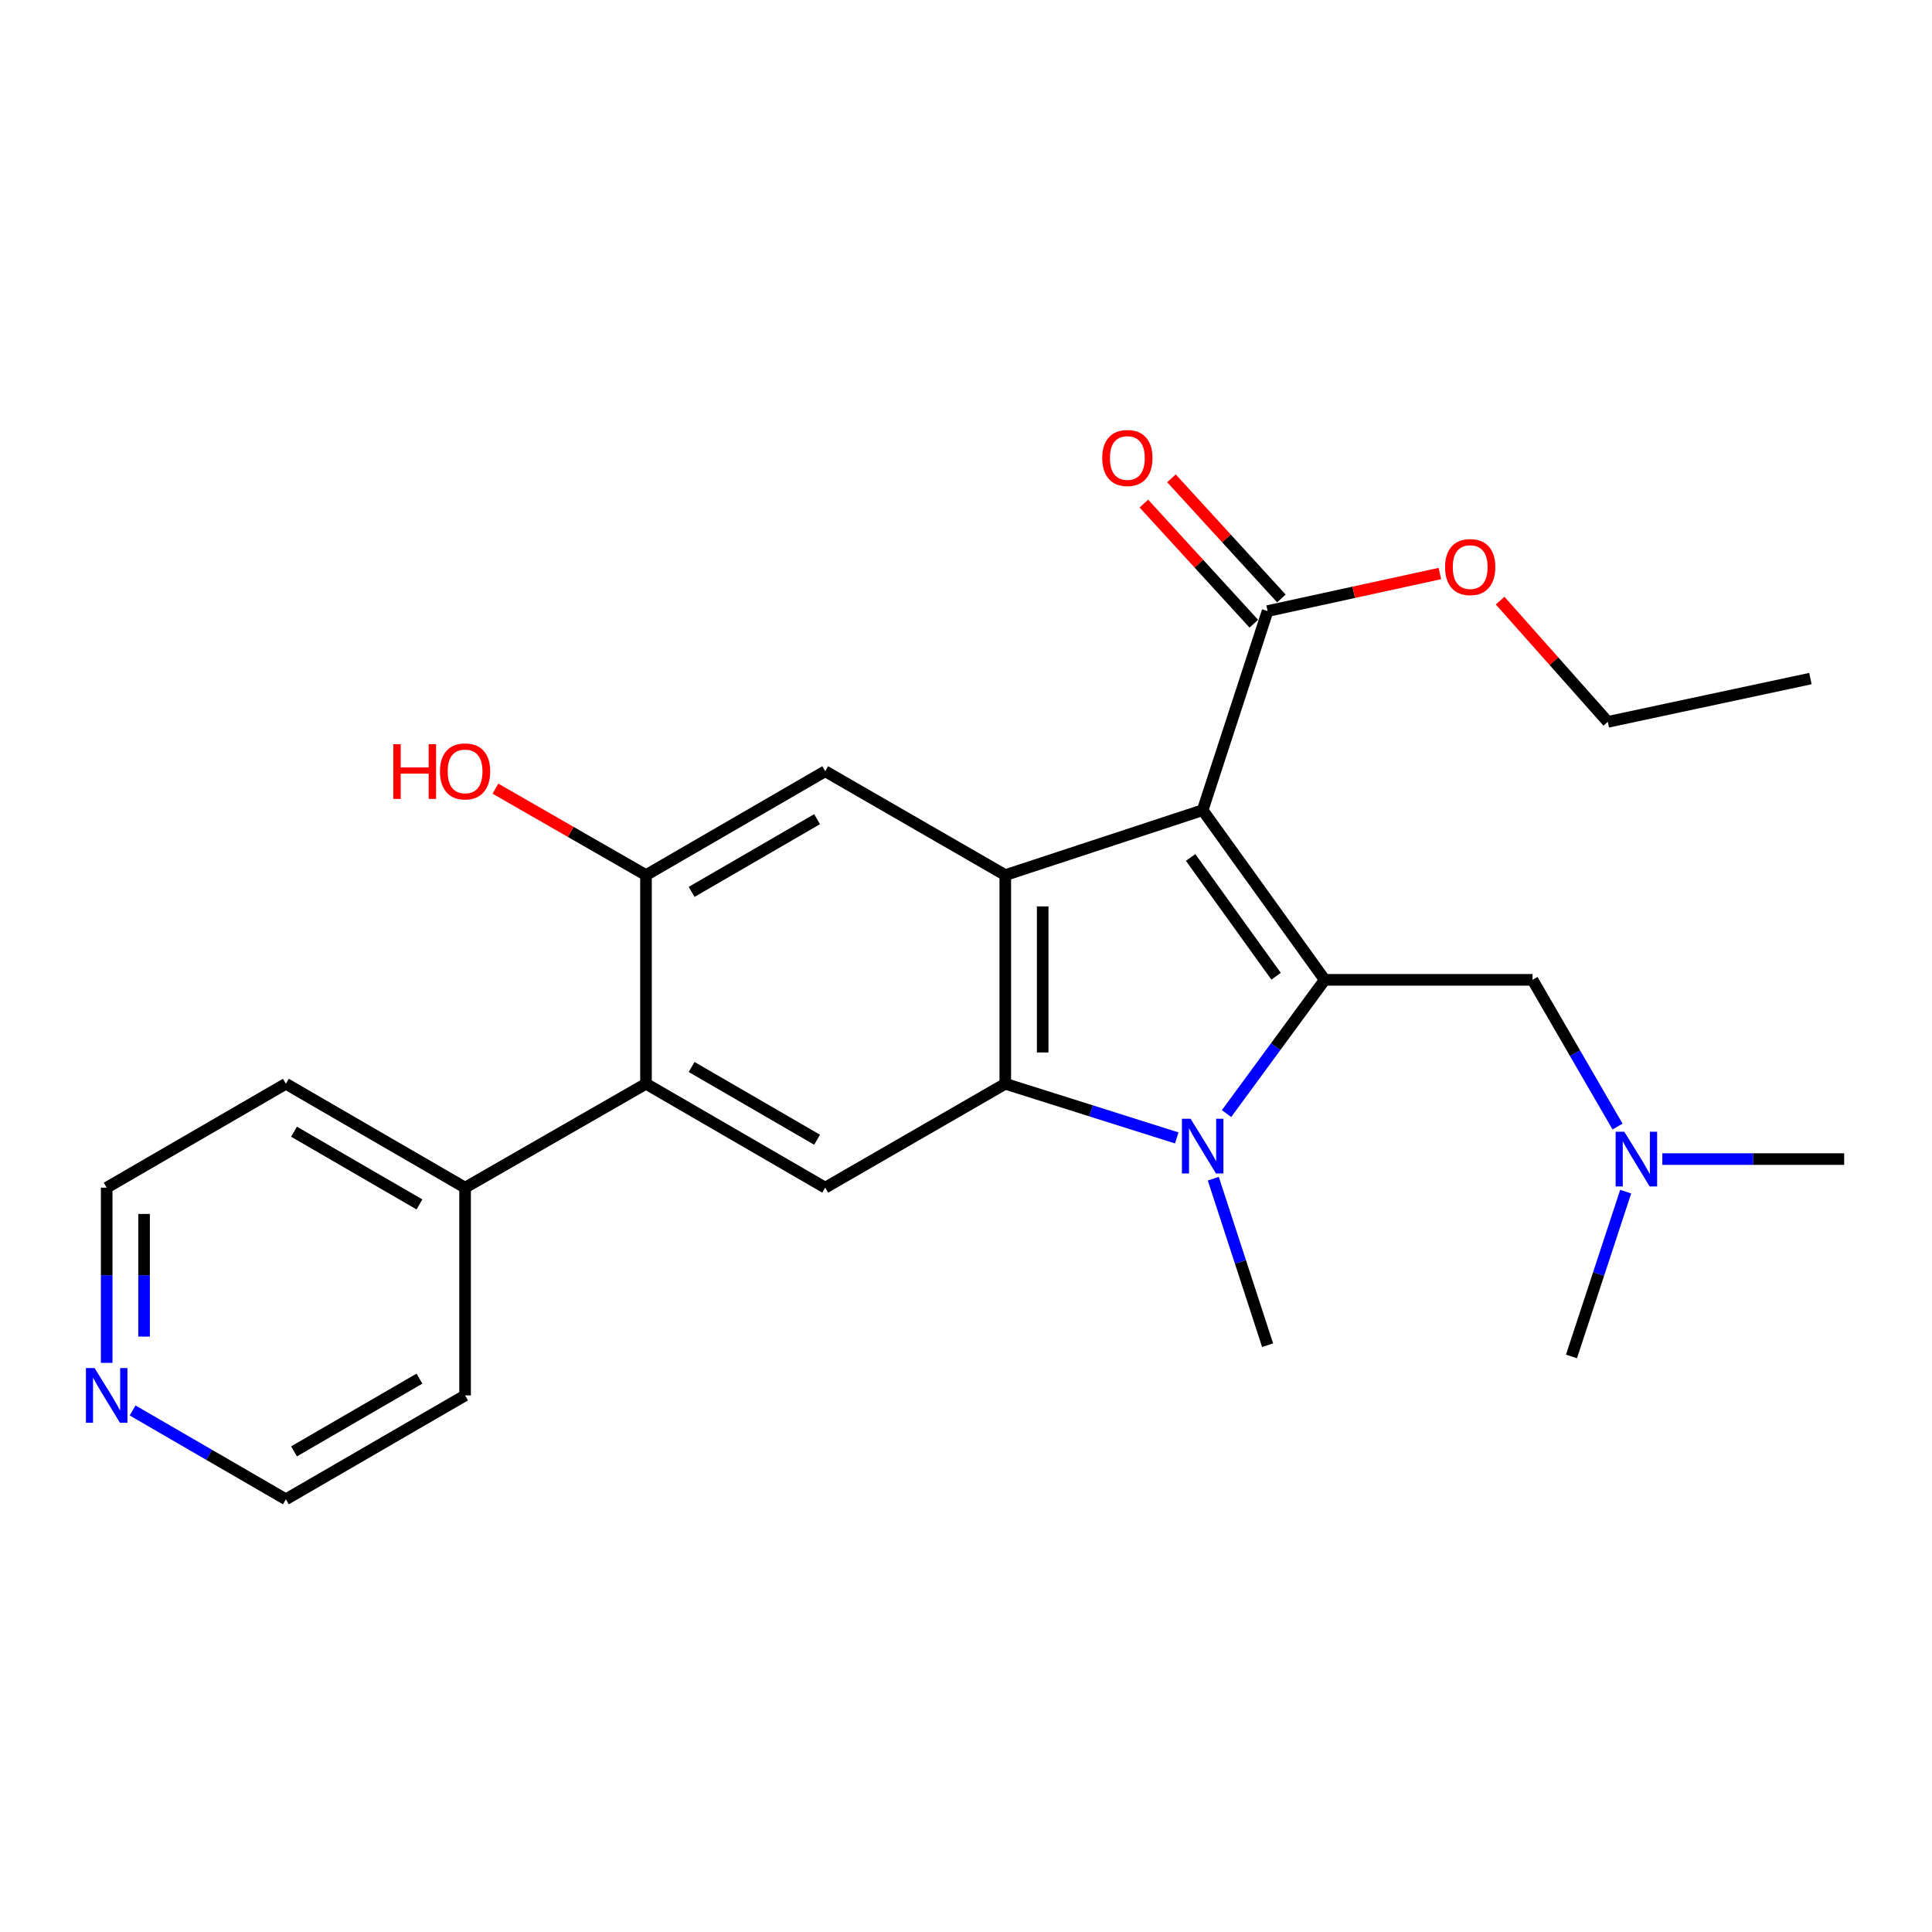 <?xml version='1.0' encoding='iso-8859-1'?>
<svg version='1.1' baseProfile='full'
              xmlns='http://www.w3.org/2000/svg'
                      xmlns:rdkit='http://www.rdkit.org/xml'
                      xmlns:xlink='http://www.w3.org/1999/xlink'
                  xml:space='preserve'
width='1000px' height='1000px' viewBox='0 0 1000 1000'>
<!-- END OF HEADER -->
<rect style='opacity:1.0;fill:#FFFFFF;stroke:none' width='1000' height='1000' x='0' y='0'> </rect>
<path class='bond-0' d='M 622.5,419.346 L 685.68,507.164' style='fill:none;fill-rule:evenodd;stroke:#000000;stroke-width:6px;stroke-linecap:butt;stroke-linejoin:miter;stroke-opacity:1' />
<path class='bond-0' d='M 616.263,443.824 L 660.49,505.297' style='fill:none;fill-rule:evenodd;stroke:#000000;stroke-width:6px;stroke-linecap:butt;stroke-linejoin:miter;stroke-opacity:1' />
<path class='bond-2' d='M 622.5,419.346 L 520.335,452.953' style='fill:none;fill-rule:evenodd;stroke:#000000;stroke-width:6px;stroke-linecap:butt;stroke-linejoin:miter;stroke-opacity:1' />
<path class='bond-6' d='M 622.5,419.346 L 656.106,316.289' style='fill:none;fill-rule:evenodd;stroke:#000000;stroke-width:6px;stroke-linecap:butt;stroke-linejoin:miter;stroke-opacity:1' />
<path class='bond-1' d='M 685.68,507.164 L 660.268,541.777' style='fill:none;fill-rule:evenodd;stroke:#000000;stroke-width:6px;stroke-linecap:butt;stroke-linejoin:miter;stroke-opacity:1' />
<path class='bond-1' d='M 660.268,541.777 L 634.855,576.39' style='fill:none;fill-rule:evenodd;stroke:#0000FF;stroke-width:6px;stroke-linecap:butt;stroke-linejoin:miter;stroke-opacity:1' />
<path class='bond-9' d='M 685.68,507.164 L 793.233,507.164' style='fill:none;fill-rule:evenodd;stroke:#000000;stroke-width:6px;stroke-linecap:butt;stroke-linejoin:miter;stroke-opacity:1' />
<path class='bond-14' d='M 628.001,610.089 L 642.054,653.177' style='fill:none;fill-rule:evenodd;stroke:#0000FF;stroke-width:6px;stroke-linecap:butt;stroke-linejoin:miter;stroke-opacity:1' />
<path class='bond-14' d='M 642.054,653.177 L 656.106,696.266' style='fill:none;fill-rule:evenodd;stroke:#000000;stroke-width:6px;stroke-linecap:butt;stroke-linejoin:miter;stroke-opacity:1' />
<path class='bond-25' d='M 609.081,588.982 L 564.708,574.969' style='fill:none;fill-rule:evenodd;stroke:#0000FF;stroke-width:6px;stroke-linecap:butt;stroke-linejoin:miter;stroke-opacity:1' />
<path class='bond-25' d='M 564.708,574.969 L 520.335,560.957' style='fill:none;fill-rule:evenodd;stroke:#000000;stroke-width:6px;stroke-linecap:butt;stroke-linejoin:miter;stroke-opacity:1' />
<path class='bond-3' d='M 520.335,452.953 L 520.335,560.957' style='fill:none;fill-rule:evenodd;stroke:#000000;stroke-width:6px;stroke-linecap:butt;stroke-linejoin:miter;stroke-opacity:1' />
<path class='bond-3' d='M 539.693,469.153 L 539.693,544.756' style='fill:none;fill-rule:evenodd;stroke:#000000;stroke-width:6px;stroke-linecap:butt;stroke-linejoin:miter;stroke-opacity:1' />
<path class='bond-5' d='M 520.335,452.953 L 427.129,399.192' style='fill:none;fill-rule:evenodd;stroke:#000000;stroke-width:6px;stroke-linecap:butt;stroke-linejoin:miter;stroke-opacity:1' />
<path class='bond-4' d='M 520.335,560.957 L 427.129,614.728' style='fill:none;fill-rule:evenodd;stroke:#000000;stroke-width:6px;stroke-linecap:butt;stroke-linejoin:miter;stroke-opacity:1' />
<path class='bond-26' d='M 427.129,614.728 L 334.363,560.957' style='fill:none;fill-rule:evenodd;stroke:#000000;stroke-width:6px;stroke-linecap:butt;stroke-linejoin:miter;stroke-opacity:1' />
<path class='bond-26' d='M 422.921,589.915 L 357.985,552.275' style='fill:none;fill-rule:evenodd;stroke:#000000;stroke-width:6px;stroke-linecap:butt;stroke-linejoin:miter;stroke-opacity:1' />
<path class='bond-8' d='M 427.129,399.192 L 334.363,452.953' style='fill:none;fill-rule:evenodd;stroke:#000000;stroke-width:6px;stroke-linecap:butt;stroke-linejoin:miter;stroke-opacity:1' />
<path class='bond-8' d='M 422.92,424.005 L 357.984,461.637' style='fill:none;fill-rule:evenodd;stroke:#000000;stroke-width:6px;stroke-linecap:butt;stroke-linejoin:miter;stroke-opacity:1' />
<path class='bond-10' d='M 663.246,309.754 L 634.795,278.668' style='fill:none;fill-rule:evenodd;stroke:#000000;stroke-width:6px;stroke-linecap:butt;stroke-linejoin:miter;stroke-opacity:1' />
<path class='bond-10' d='M 634.795,278.668 L 606.343,247.582' style='fill:none;fill-rule:evenodd;stroke:#FF0000;stroke-width:6px;stroke-linecap:butt;stroke-linejoin:miter;stroke-opacity:1' />
<path class='bond-10' d='M 648.967,322.823 L 620.515,291.737' style='fill:none;fill-rule:evenodd;stroke:#000000;stroke-width:6px;stroke-linecap:butt;stroke-linejoin:miter;stroke-opacity:1' />
<path class='bond-10' d='M 620.515,291.737 L 592.064,260.652' style='fill:none;fill-rule:evenodd;stroke:#FF0000;stroke-width:6px;stroke-linecap:butt;stroke-linejoin:miter;stroke-opacity:1' />
<path class='bond-16' d='M 656.106,316.289 L 700.697,306.571' style='fill:none;fill-rule:evenodd;stroke:#000000;stroke-width:6px;stroke-linecap:butt;stroke-linejoin:miter;stroke-opacity:1' />
<path class='bond-16' d='M 700.697,306.571 L 745.287,296.854' style='fill:none;fill-rule:evenodd;stroke:#FF0000;stroke-width:6px;stroke-linecap:butt;stroke-linejoin:miter;stroke-opacity:1' />
<path class='bond-7' d='M 334.363,560.957 L 334.363,452.953' style='fill:none;fill-rule:evenodd;stroke:#000000;stroke-width:6px;stroke-linecap:butt;stroke-linejoin:miter;stroke-opacity:1' />
<path class='bond-11' d='M 334.363,560.957 L 240.727,614.728' style='fill:none;fill-rule:evenodd;stroke:#000000;stroke-width:6px;stroke-linecap:butt;stroke-linejoin:miter;stroke-opacity:1' />
<path class='bond-15' d='M 334.363,452.953 L 295.394,430.579' style='fill:none;fill-rule:evenodd;stroke:#000000;stroke-width:6px;stroke-linecap:butt;stroke-linejoin:miter;stroke-opacity:1' />
<path class='bond-15' d='M 295.394,430.579 L 256.426,408.206' style='fill:none;fill-rule:evenodd;stroke:#FF0000;stroke-width:6px;stroke-linecap:butt;stroke-linejoin:miter;stroke-opacity:1' />
<path class='bond-13' d='M 793.233,507.164 L 815.234,545.132' style='fill:none;fill-rule:evenodd;stroke:#000000;stroke-width:6px;stroke-linecap:butt;stroke-linejoin:miter;stroke-opacity:1' />
<path class='bond-13' d='M 815.234,545.132 L 837.234,583.1' style='fill:none;fill-rule:evenodd;stroke:#0000FF;stroke-width:6px;stroke-linecap:butt;stroke-linejoin:miter;stroke-opacity:1' />
<path class='bond-19' d='M 240.727,614.728 L 240.727,722.269' style='fill:none;fill-rule:evenodd;stroke:#000000;stroke-width:6px;stroke-linecap:butt;stroke-linejoin:miter;stroke-opacity:1' />
<path class='bond-20' d='M 240.727,614.728 L 147.972,560.957' style='fill:none;fill-rule:evenodd;stroke:#000000;stroke-width:6px;stroke-linecap:butt;stroke-linejoin:miter;stroke-opacity:1' />
<path class='bond-20' d='M 217.105,623.409 L 152.177,585.769' style='fill:none;fill-rule:evenodd;stroke:#000000;stroke-width:6px;stroke-linecap:butt;stroke-linejoin:miter;stroke-opacity:1' />
<path class='bond-12' d='M 55.217,705.421 L 55.217,660.074' style='fill:none;fill-rule:evenodd;stroke:#0000FF;stroke-width:6px;stroke-linecap:butt;stroke-linejoin:miter;stroke-opacity:1' />
<path class='bond-12' d='M 55.217,660.074 L 55.217,614.728' style='fill:none;fill-rule:evenodd;stroke:#000000;stroke-width:6px;stroke-linecap:butt;stroke-linejoin:miter;stroke-opacity:1' />
<path class='bond-12' d='M 74.575,691.817 L 74.575,660.074' style='fill:none;fill-rule:evenodd;stroke:#0000FF;stroke-width:6px;stroke-linecap:butt;stroke-linejoin:miter;stroke-opacity:1' />
<path class='bond-12' d='M 74.575,660.074 L 74.575,628.332' style='fill:none;fill-rule:evenodd;stroke:#000000;stroke-width:6px;stroke-linecap:butt;stroke-linejoin:miter;stroke-opacity:1' />
<path class='bond-27' d='M 68.637,730.049 L 108.305,753.045' style='fill:none;fill-rule:evenodd;stroke:#0000FF;stroke-width:6px;stroke-linecap:butt;stroke-linejoin:miter;stroke-opacity:1' />
<path class='bond-27' d='M 108.305,753.045 L 147.972,776.04' style='fill:none;fill-rule:evenodd;stroke:#000000;stroke-width:6px;stroke-linecap:butt;stroke-linejoin:miter;stroke-opacity:1' />
<path class='bond-21' d='M 841.452,616.789 L 827.424,659.442' style='fill:none;fill-rule:evenodd;stroke:#0000FF;stroke-width:6px;stroke-linecap:butt;stroke-linejoin:miter;stroke-opacity:1' />
<path class='bond-21' d='M 827.424,659.442 L 813.397,702.094' style='fill:none;fill-rule:evenodd;stroke:#000000;stroke-width:6px;stroke-linecap:butt;stroke-linejoin:miter;stroke-opacity:1' />
<path class='bond-22' d='M 860.422,599.941 L 907.484,599.941' style='fill:none;fill-rule:evenodd;stroke:#0000FF;stroke-width:6px;stroke-linecap:butt;stroke-linejoin:miter;stroke-opacity:1' />
<path class='bond-22' d='M 907.484,599.941 L 954.545,599.941' style='fill:none;fill-rule:evenodd;stroke:#000000;stroke-width:6px;stroke-linecap:butt;stroke-linejoin:miter;stroke-opacity:1' />
<path class='bond-23' d='M 776.462,310.878 L 804.334,342.259' style='fill:none;fill-rule:evenodd;stroke:#FF0000;stroke-width:6px;stroke-linecap:butt;stroke-linejoin:miter;stroke-opacity:1' />
<path class='bond-23' d='M 804.334,342.259 L 832.206,373.641' style='fill:none;fill-rule:evenodd;stroke:#000000;stroke-width:6px;stroke-linecap:butt;stroke-linejoin:miter;stroke-opacity:1' />
<path class='bond-17' d='M 147.972,776.04 L 240.727,722.269' style='fill:none;fill-rule:evenodd;stroke:#000000;stroke-width:6px;stroke-linecap:butt;stroke-linejoin:miter;stroke-opacity:1' />
<path class='bond-17' d='M 152.177,751.228 L 217.105,713.588' style='fill:none;fill-rule:evenodd;stroke:#000000;stroke-width:6px;stroke-linecap:butt;stroke-linejoin:miter;stroke-opacity:1' />
<path class='bond-18' d='M 55.217,614.728 L 147.972,560.957' style='fill:none;fill-rule:evenodd;stroke:#000000;stroke-width:6px;stroke-linecap:butt;stroke-linejoin:miter;stroke-opacity:1' />
<path class='bond-24' d='M 832.206,373.641 L 937.07,351.229' style='fill:none;fill-rule:evenodd;stroke:#000000;stroke-width:6px;stroke-linecap:butt;stroke-linejoin:miter;stroke-opacity:1' />
<path  class='atom-2' d='M 616.24 579.059
L 625.52 594.059
Q 626.44 595.539, 627.92 598.219
Q 629.4 600.899, 629.48 601.059
L 629.48 579.059
L 633.24 579.059
L 633.24 607.379
L 629.36 607.379
L 619.4 590.979
Q 618.24 589.059, 617 586.859
Q 615.8 584.659, 615.44 583.979
L 615.44 607.379
L 611.76 607.379
L 611.76 579.059
L 616.24 579.059
' fill='#0000FF'/>
<path  class='atom-11' d='M 570.516 237.057
Q 570.516 230.257, 573.876 226.457
Q 577.236 222.657, 583.516 222.657
Q 589.796 222.657, 593.156 226.457
Q 596.516 230.257, 596.516 237.057
Q 596.516 243.937, 593.116 247.857
Q 589.716 251.737, 583.516 251.737
Q 577.276 251.737, 573.876 247.857
Q 570.516 243.977, 570.516 237.057
M 583.516 248.537
Q 587.836 248.537, 590.156 245.657
Q 592.516 242.737, 592.516 237.057
Q 592.516 231.497, 590.156 228.697
Q 587.836 225.857, 583.516 225.857
Q 579.196 225.857, 576.836 228.657
Q 574.516 231.457, 574.516 237.057
Q 574.516 242.777, 576.836 245.657
Q 579.196 248.537, 583.516 248.537
' fill='#FF0000'/>
<path  class='atom-13' d='M 48.957 708.109
L 58.237 723.109
Q 59.157 724.589, 60.637 727.269
Q 62.117 729.949, 62.197 730.109
L 62.197 708.109
L 65.957 708.109
L 65.957 736.429
L 62.077 736.429
L 52.117 720.029
Q 50.957 718.109, 49.717 715.909
Q 48.517 713.709, 48.157 713.029
L 48.157 736.429
L 44.477 736.429
L 44.477 708.109
L 48.957 708.109
' fill='#0000FF'/>
<path  class='atom-14' d='M 840.733 585.781
L 850.013 600.781
Q 850.933 602.261, 852.413 604.941
Q 853.893 607.621, 853.973 607.781
L 853.973 585.781
L 857.733 585.781
L 857.733 614.101
L 853.853 614.101
L 843.893 597.701
Q 842.733 595.781, 841.493 593.581
Q 840.293 591.381, 839.933 590.701
L 839.933 614.101
L 836.253 614.101
L 836.253 585.781
L 840.733 585.781
' fill='#0000FF'/>
<path  class='atom-16' d='M 203.567 385.192
L 207.407 385.192
L 207.407 397.232
L 221.887 397.232
L 221.887 385.192
L 225.727 385.192
L 225.727 413.512
L 221.887 413.512
L 221.887 400.432
L 207.407 400.432
L 207.407 413.512
L 203.567 413.512
L 203.567 385.192
' fill='#FF0000'/>
<path  class='atom-16' d='M 227.727 399.272
Q 227.727 392.472, 231.087 388.672
Q 234.447 384.872, 240.727 384.872
Q 247.007 384.872, 250.367 388.672
Q 253.727 392.472, 253.727 399.272
Q 253.727 406.152, 250.327 410.072
Q 246.927 413.952, 240.727 413.952
Q 234.487 413.952, 231.087 410.072
Q 227.727 406.192, 227.727 399.272
M 240.727 410.752
Q 245.047 410.752, 247.367 407.872
Q 249.727 404.952, 249.727 399.272
Q 249.727 393.712, 247.367 390.912
Q 245.047 388.072, 240.727 388.072
Q 236.407 388.072, 234.047 390.872
Q 231.727 393.672, 231.727 399.272
Q 231.727 404.992, 234.047 407.872
Q 236.407 410.752, 240.727 410.752
' fill='#FF0000'/>
<path  class='atom-17' d='M 747.97 293.516
Q 747.97 286.716, 751.33 282.916
Q 754.69 279.116, 760.97 279.116
Q 767.25 279.116, 770.61 282.916
Q 773.97 286.716, 773.97 293.516
Q 773.97 300.396, 770.57 304.316
Q 767.17 308.196, 760.97 308.196
Q 754.73 308.196, 751.33 304.316
Q 747.97 300.436, 747.97 293.516
M 760.97 304.996
Q 765.29 304.996, 767.61 302.116
Q 769.97 299.196, 769.97 293.516
Q 769.97 287.956, 767.61 285.156
Q 765.29 282.316, 760.97 282.316
Q 756.65 282.316, 754.29 285.116
Q 751.97 287.916, 751.97 293.516
Q 751.97 299.236, 754.29 302.116
Q 756.65 304.996, 760.97 304.996
' fill='#FF0000'/>
</svg>

